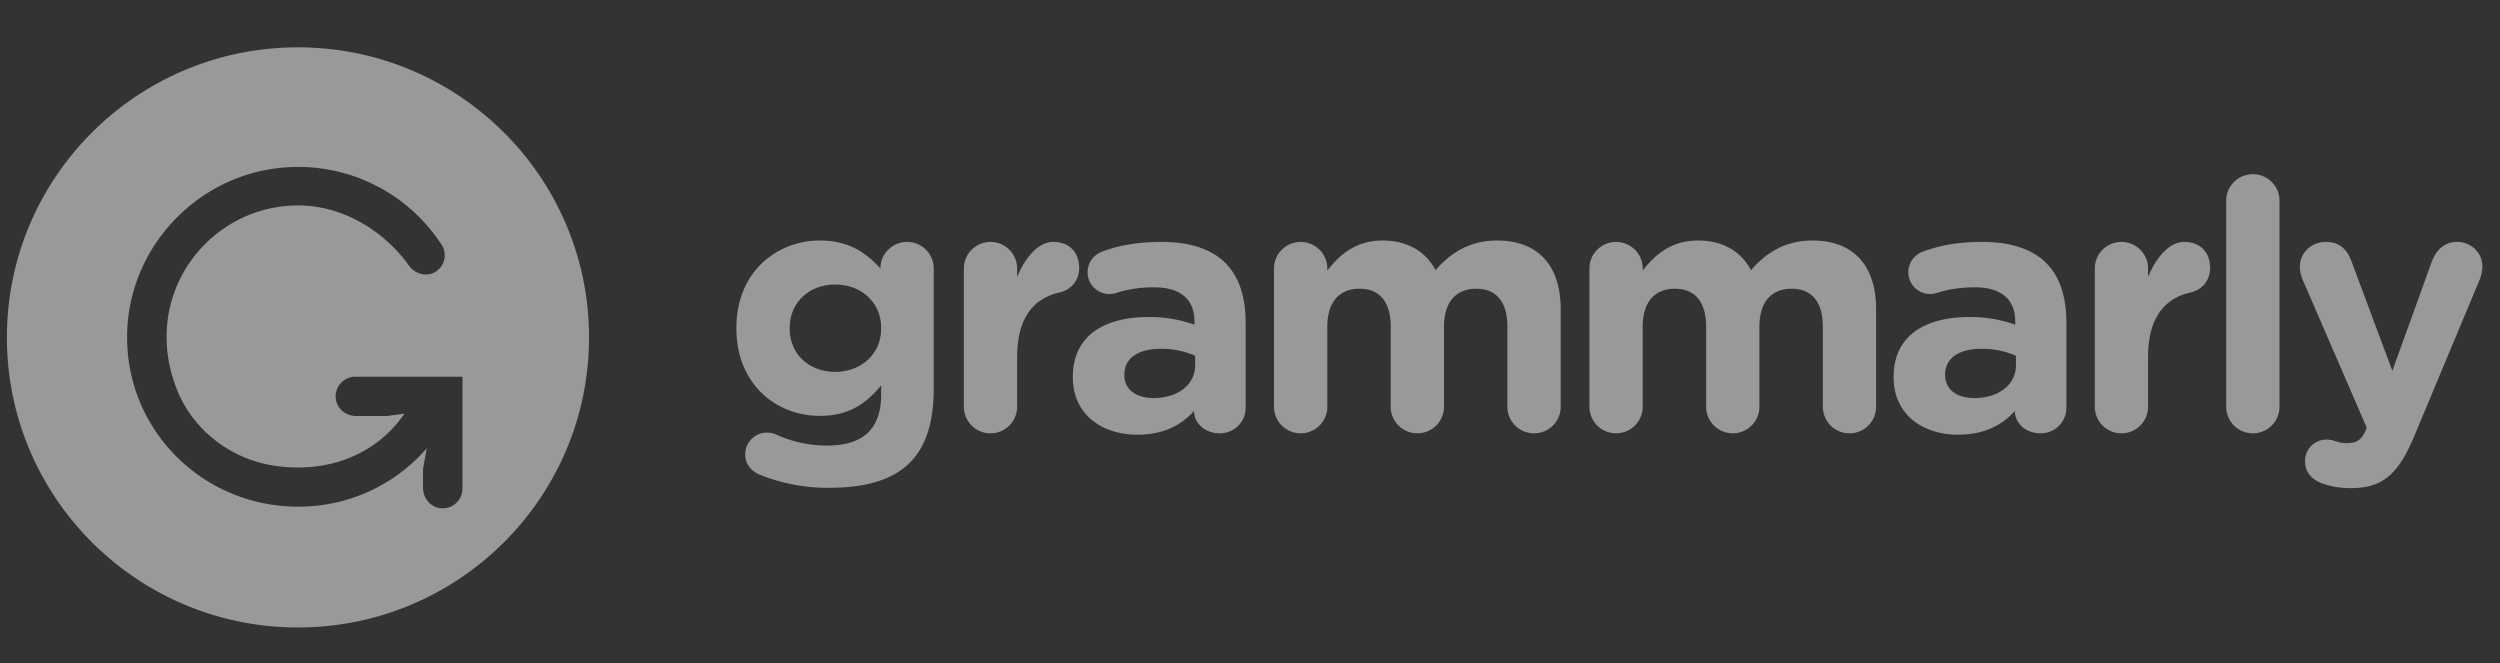 <svg xmlns="http://www.w3.org/2000/svg" width="181" height="48" fill="none"><rect width="100%" height="100%" fill="#333333" stroke="none"/><g fill="#fff" fill-opacity=".5" fill-rule="evenodd" clip-path="url(#a)" clip-rule="evenodd"><path d="M55.042 34.38c-.659-.252-1.09-.783-1.09-1.493 0-.858.709-1.566 1.572-1.566.254 0 .458.05.635.126a8.812 8.812 0 0 0 3.754.81c2.64 0 3.883-1.264 3.883-3.692v-.658c-1.142 1.367-2.385 2.201-4.44 2.201-3.172 0-6.04-2.301-6.04-6.323v-.049c0-4.046 2.918-6.322 6.04-6.322 2.105 0 3.348.887 4.388 2.024v-.026c0-1.037.863-1.896 1.93-1.896 1.063 0 1.926.859 1.926 1.921v8.724c0 2.427-.582 4.196-1.724 5.334-1.27 1.266-3.222 1.821-5.861 1.821a13.063 13.063 0 0 1-4.973-.936zm8.754-10.594v-.05c0-1.846-1.448-3.136-3.325-3.136-1.876 0-3.297 1.29-3.297 3.136v.05c0 1.87 1.421 3.136 3.297 3.136 1.877 0 3.325-1.29 3.325-3.136zm5.988-4.349c0-1.062.862-1.92 1.928-1.92 1.066 0 1.928.858 1.928 1.92v.606c.558-1.314 1.471-2.527 2.615-2.527 1.192 0 1.876.783 1.876 1.87 0 1.011-.659 1.619-1.446 1.796-1.953.456-3.044 1.947-3.044 4.677v3.59a1.925 1.925 0 0 1-1.93 1.923 1.926 1.926 0 0 1-1.927-1.921V19.437zm7.89 7.89v-.05c0-2.96 2.258-4.325 5.482-4.325 1.37 0 2.36.227 3.324.555v-.227c0-1.591-.99-2.478-2.918-2.478a8.88 8.88 0 0 0-2.665.38 1.637 1.637 0 0 1-1.167-.01 1.57 1.57 0 0 1-.989-1.457c0-.683.429-1.263 1.04-1.492 1.218-.456 2.537-.707 4.338-.707 2.105 0 3.629.556 4.592 1.516 1.015 1.01 1.473 2.504 1.473 4.325v6.168c0 1.037-.838 1.847-1.878 1.847-1.117 0-1.853-.784-1.853-1.593v-.027c-.938 1.038-2.23 1.72-4.11 1.72-2.562 0-4.668-1.466-4.668-4.146zm8.856-.887v-.681a6 6 0 0 0-2.461-.507c-1.65 0-2.664.658-2.664 1.872v.05c0 1.037.863 1.645 2.105 1.645 1.803 0 3.02-.987 3.02-2.38zm5.709-7.003c0-1.062.863-1.92 1.93-1.92 1.065 0 1.928.858 1.928 1.92v.152c.886-1.137 2.055-2.175 4.008-2.175 1.776 0 3.12.783 3.831 2.15 1.192-1.39 2.615-2.15 4.464-2.15 2.868 0 4.595 1.72 4.595 4.982v7.053a1.925 1.925 0 0 1-1.929 1.923 1.923 1.923 0 0 1-1.93-1.921v-5.792c0-1.82-.812-2.755-2.257-2.755-1.447 0-2.335.935-2.335 2.755v5.792c0 1.06-.861 1.92-1.928 1.92a1.924 1.924 0 0 1-1.928-1.92v-5.792c0-1.82-.812-2.755-2.257-2.755-1.448 0-2.334.935-2.334 2.755v5.792c0 1.06-.863 1.92-1.928 1.92a1.924 1.924 0 0 1-1.93-1.92V19.437zm22.836 0c0-1.062.863-1.92 1.928-1.92 1.067 0 1.93.858 1.93 1.92v.152c.886-1.137 2.054-2.175 4.008-2.175 1.776 0 3.12.783 3.831 2.15 1.192-1.39 2.614-2.15 4.465-2.15 2.868 0 4.593 1.72 4.593 4.982v7.053a1.925 1.925 0 0 1-1.929 1.923 1.926 1.926 0 0 1-1.928-1.921v-5.792c0-1.82-.813-2.755-2.258-2.755-1.448 0-2.334.935-2.334 2.755v5.792c0 1.06-.863 1.92-1.928 1.92a1.927 1.927 0 0 1-1.781-1.184 1.918 1.918 0 0 1-.147-.736v-5.792c0-1.82-.813-2.755-2.259-2.755-1.447 0-2.335.935-2.335 2.755v5.792c0 1.06-.861 1.92-1.928 1.92a1.922 1.922 0 0 1-1.928-1.92V19.437zm22.024 7.89v-.05c0-2.96 2.259-4.325 5.481-4.325a9.687 9.687 0 0 1 3.323.555v-.227c0-1.591-.99-2.478-2.918-2.478-1.065 0-1.928.152-2.664.38-.178.066-.366.1-.556.102a1.571 1.571 0 0 1-1.479-.961 1.585 1.585 0 0 1 .919-2.1c1.218-.456 2.538-.707 4.339-.707 2.107 0 3.628.556 4.592 1.516 1.015 1.01 1.471 2.504 1.471 4.325v6.168a1.859 1.859 0 0 1-.551 1.316 1.855 1.855 0 0 1-1.325.53c-1.117 0-1.853-.782-1.853-1.592v-.027c-.938 1.038-2.234 1.72-4.11 1.72-2.563 0-4.669-1.466-4.669-4.146zm8.856-.887v-.681a6.003 6.003 0 0 0-2.461-.507c-1.651 0-2.664.658-2.664 1.872v.05c0 1.037.861 1.645 2.105 1.645 1.801 0 3.02-.987 3.02-2.38zm5.709-7.003c0-1.062.862-1.92 1.928-1.92 1.066 0 1.928.858 1.928 1.92v.606c.558-1.314 1.471-2.527 2.615-2.527 1.191 0 1.876.783 1.876 1.87 0 1.011-.66 1.619-1.446 1.796-1.954.456-3.045 1.947-3.045 4.677v3.59a1.924 1.924 0 0 1-1.928 1.923 1.926 1.926 0 0 1-1.928-1.921V19.437zm9.514-4.905c0-1.064.863-1.92 1.928-1.92 1.067 0 1.93.856 1.93 1.92v14.917a1.925 1.925 0 0 1-1.93 1.923 1.924 1.924 0 0 1-1.928-1.921V14.53v.001zm6.928 20.455c-.559-.201-1.219-.658-1.219-1.591a1.542 1.542 0 0 1 1.523-1.569c.304 0 .482.05.634.101.329.101.533.153.813.153.684 0 1.015-.127 1.369-.81l.127-.304-4.642-10.72a2.79 2.79 0 0 1-.204-.887c0-1.086.838-1.844 1.903-1.844.963 0 1.522.53 1.851 1.44l2.945 7.89 2.841-7.864c.304-.808.861-1.466 1.853-1.466.988 0 1.824.758 1.824 1.77 0 .303-.1.733-.176.91l-4.745 11.353c-1.142 2.755-2.283 3.792-4.592 3.792-.863 0-1.471-.125-2.105-.354zM21.572 45.428c11.638 0 21.073-9.402 21.073-21s-9.435-21-21.073-21C9.935 3.428.5 12.83.5 24.428s9.435 21 21.072 21zm4.229-15.307c-.702 0-1.35-.471-1.475-1.158a1.425 1.425 0 0 1 1.404-1.689h7.752v8.105a1.429 1.429 0 0 1-1.693 1.4c-.69-.125-1.163-.772-1.163-1.469v-1.353l.269-1.498a12.268 12.268 0 0 1-9.314 4.223c-7.078 0-12.768-5.835-12.357-12.986.355-6.143 5.34-11.168 11.502-11.58a12.376 12.376 0 0 1 11.283 5.659 1.403 1.403 0 0 1-.426 1.868c-.648.448-1.54.212-1.99-.434-1.693-2.371-4.645-4.335-8.012-4.335-6.46 0-11.417 6.458-8.814 13.223 1.148 2.98 3.866 5.115 7.03 5.61 3.888.607 7.443-.77 9.49-3.763l-1.28.177h-2.206z"/></g><defs><clipPath id="a"><path fill="#fff" d="M.5 0h180v48H.5z"/></clipPath></defs></svg>